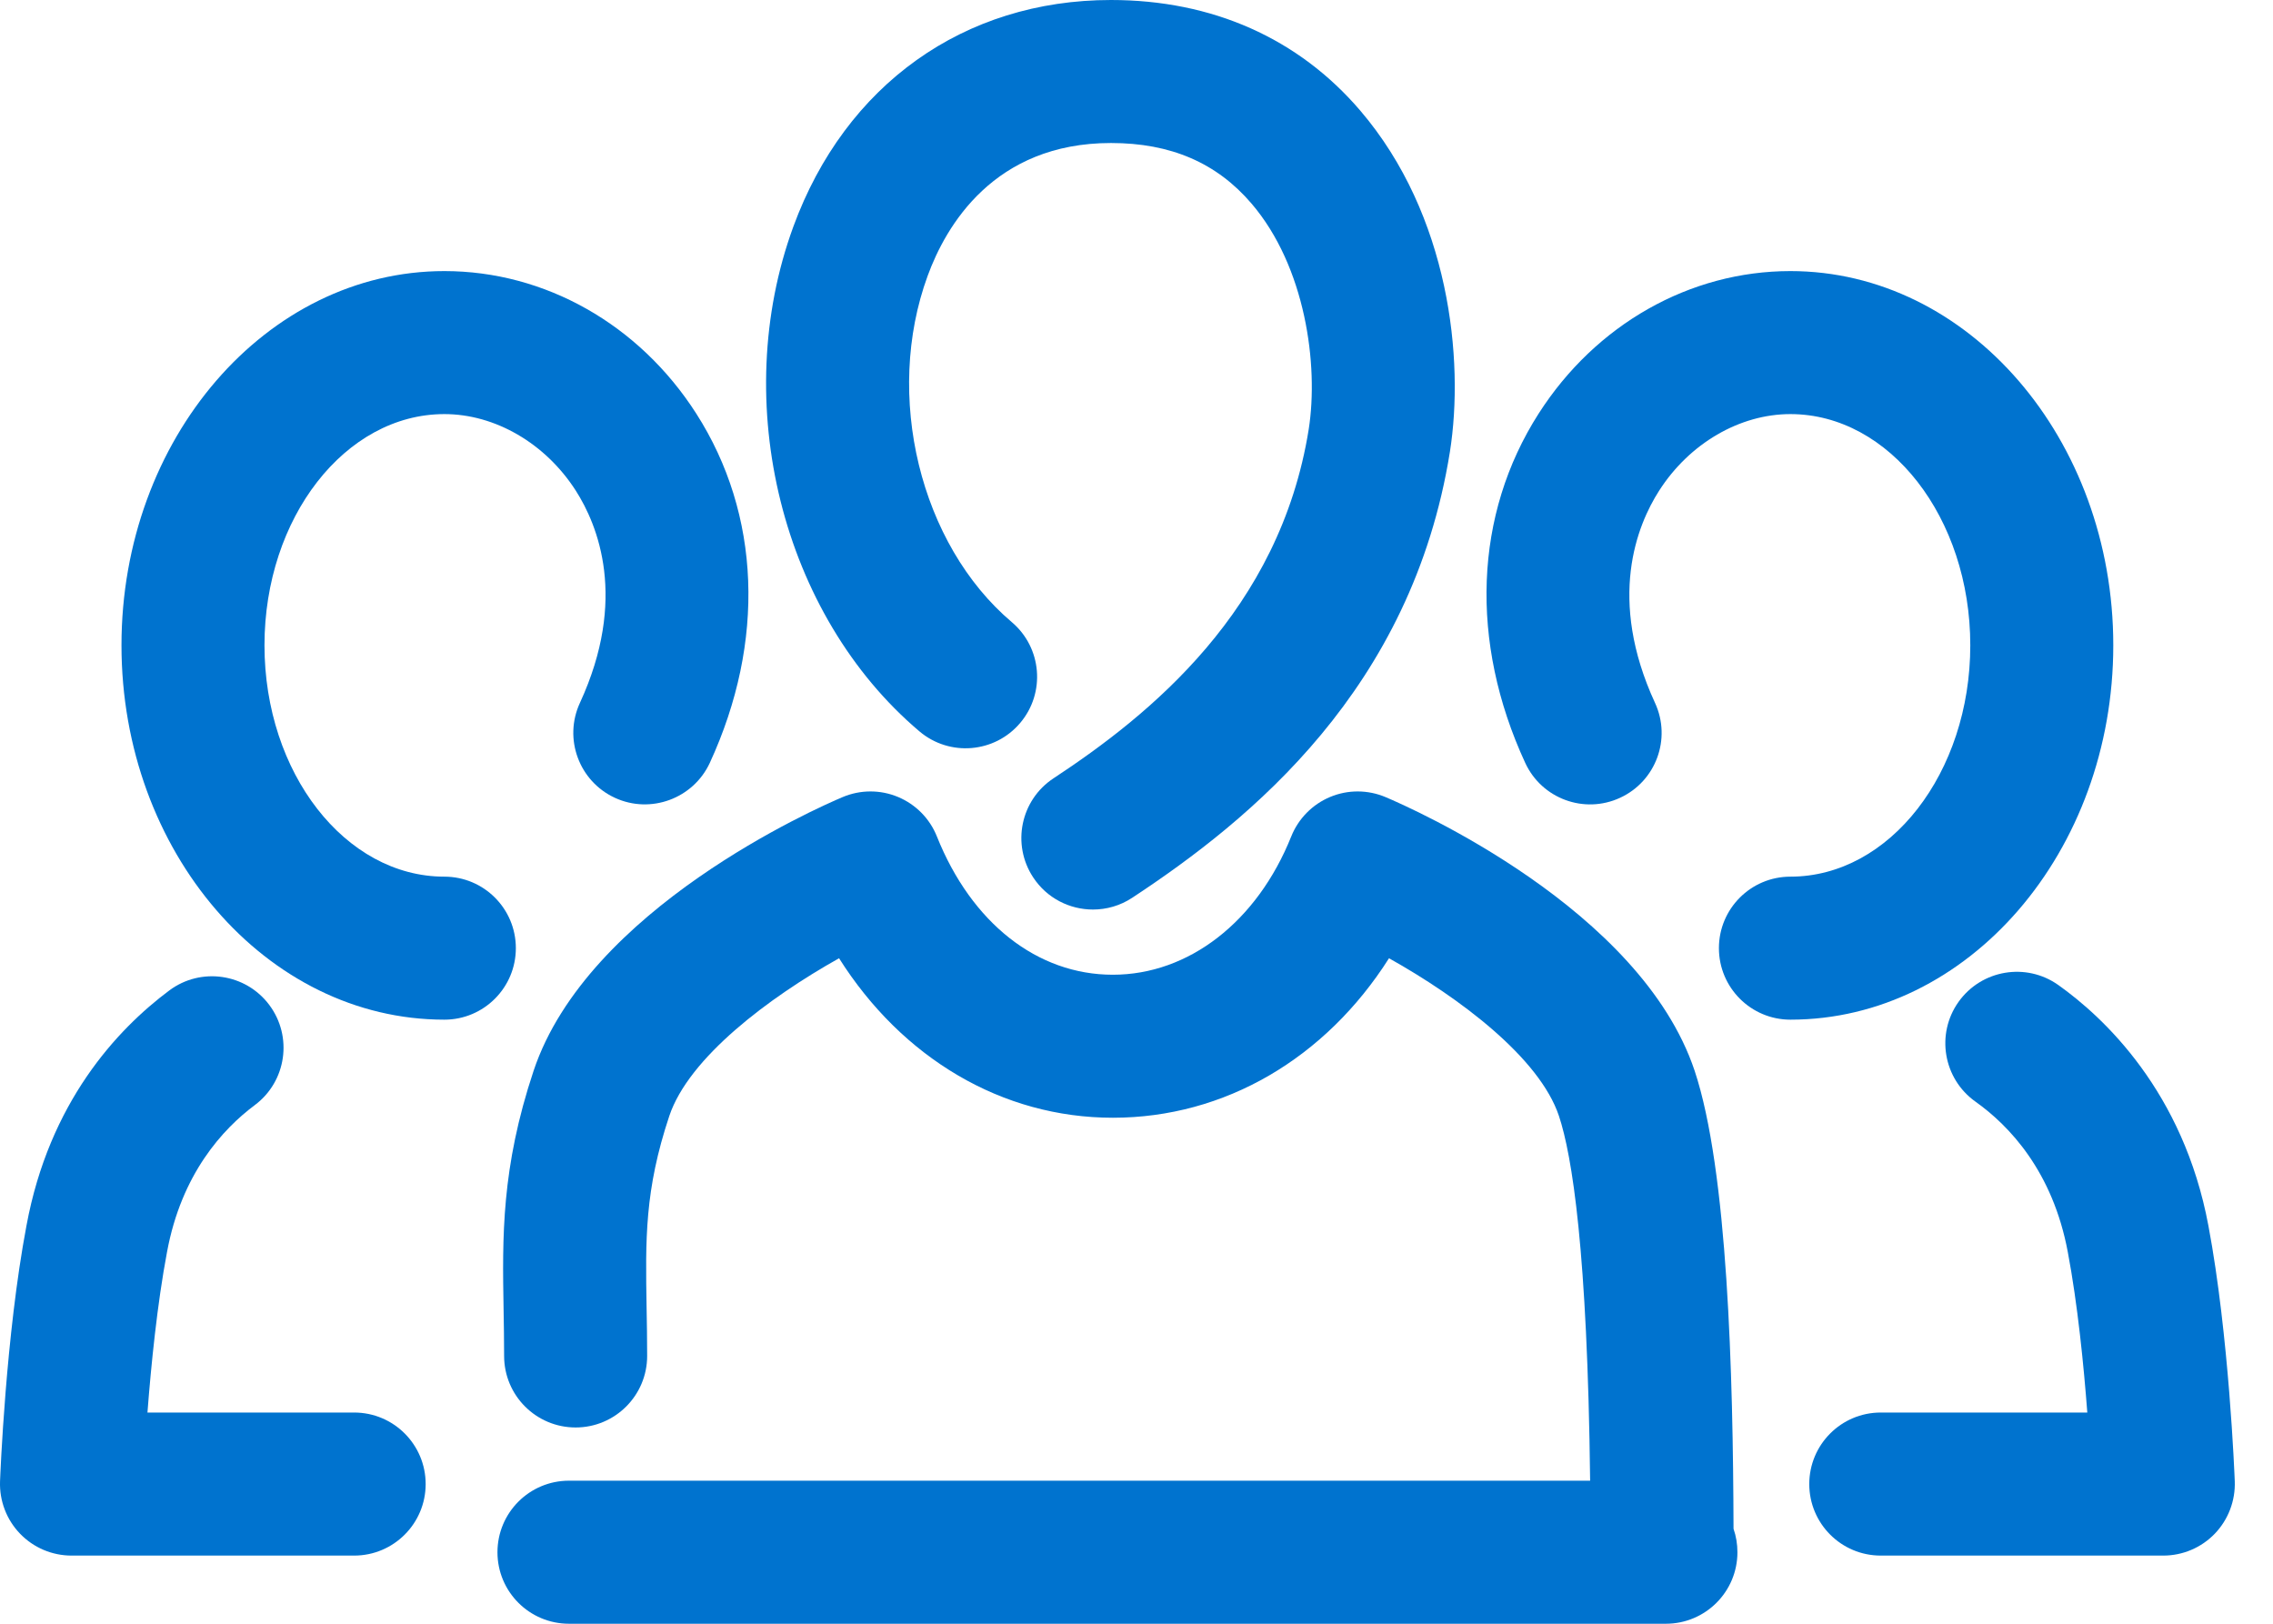 <?xml version="1.0" encoding="UTF-8"?> <svg xmlns="http://www.w3.org/2000/svg" xmlns:xlink="http://www.w3.org/1999/xlink" version="1.1" width="56px" height="40px" viewBox="0 0 56.0 40.0"><defs><clipPath id="i0"><path d="M1366,0 L1366,1975 L0,1975 L0,0 L1366,0 Z"></path></clipPath><clipPath id="i1"><path d="M8.497,0 C10.991,0 13.115,0.942 14.64,2.726 C16.84,5.299 17.205,8.859 16.848,11.127 C15.915,16.972 11.933,20.198 9.021,22.116 C8.722,22.313 8.386,22.406 8.053,22.406 C7.48,22.406 6.918,22.128 6.58,21.613 C6.045,20.801 6.269,19.708 7.082,19.173 C9.439,17.621 12.655,15.042 13.369,10.575 C13.618,8.985 13.286,6.564 11.961,5.016 C11.103,4.011 9.969,3.523 8.497,3.523 C5.61,3.523 4.427,5.572 3.981,6.794 C2.9,9.743 3.791,13.411 6.055,15.327 C6.796,15.956 6.889,17.068 6.26,17.81 C5.631,18.553 4.52,18.645 3.777,18.016 C0.389,15.148 -0.917,9.918 0.672,5.582 C1.953,2.086 4.878,0 8.497,0 Z"></path></clipPath><clipPath id="i2"><path d="M21.879,0.139 C22.518,0.409 28.163,2.894 29.495,6.881 C30.312,9.335 30.442,14.361 30.453,18.164 C30.516,18.345 30.549,18.539 30.549,18.742 C30.549,19.714 29.761,20.503 28.787,20.503 L1.762,20.503 C0.788,20.503 0,19.714 0,18.742 C0,17.768 0.788,16.979 1.762,16.979 L26.92,16.979 C26.855,11.317 26.475,8.966 26.152,7.995 C25.672,6.557 23.696,5.077 21.965,4.109 C20.402,6.572 17.92,8.038 15.162,8.038 C12.433,8.038 9.972,6.572 8.416,4.109 C6.687,5.077 4.713,6.558 4.233,7.996 C3.625,9.82 3.646,11.031 3.674,12.708 C3.681,13.09 3.688,13.486 3.688,13.906 C3.688,14.879 2.898,15.668 1.926,15.668 C0.952,15.668 0.164,14.879 0.164,13.906 C0.164,13.507 0.157,13.131 0.151,12.768 C0.12,10.973 0.092,9.278 0.89,6.882 C2.22,2.894 7.865,0.409 8.504,0.139 C8.939,-0.045 9.432,-0.047 9.869,0.136 C10.306,0.319 10.651,0.669 10.826,1.108 C11.679,3.241 13.3,4.515 15.161,4.515 C17.031,4.515 18.716,3.209 19.557,1.107 C19.733,0.669 20.078,0.318 20.514,0.136 C20.951,-0.047 21.443,-0.045 21.879,0.139 Z"></path></clipPath><clipPath id="i3"><path d="M7.487,0 C11.874,0 15.442,4.135 15.442,9.218 C15.442,14.304 11.874,18.441 7.487,18.441 C6.515,18.441 5.726,17.652 5.726,16.679 C5.726,15.706 6.515,14.918 7.487,14.918 C9.932,14.918 11.919,12.361 11.919,9.218 C11.919,6.078 9.932,3.523 7.487,3.523 C6.237,3.523 4.998,4.246 4.253,5.41 C3.707,6.262 2.97,8.075 4.152,10.638 C4.56,11.521 4.175,12.568 3.291,12.975 C2.409,13.384 1.361,12.998 0.954,12.115 C-0.425,9.129 -0.304,5.993 1.285,3.51 C2.692,1.312 5.01,0 7.487,0 Z"></path></clipPath><clipPath id="i4"><path d="M6.135,0.325 C7.251,1.118 9.216,2.945 9.834,6.257 C10.343,8.96 10.477,12.407 10.483,12.552 C10.5,13.031 10.323,13.496 9.991,13.842 C9.659,14.186 9.201,14.381 8.722,14.381 L1.761,14.381 C0.788,14.381 0,13.592 0,12.619 C0,11.646 0.788,10.857 1.761,10.857 L6.85,10.857 C6.762,9.7 6.612,8.186 6.37,6.906 C5.999,4.915 4.927,3.79 4.094,3.198 C3.301,2.634 3.114,1.533 3.678,0.74 C4.243,-0.052 5.342,-0.237 6.135,0.325 Z"></path></clipPath><clipPath id="i5"><path d="M7.955,0 C10.433,0 12.753,1.312 14.16,3.509 C15.749,5.991 15.871,9.127 14.495,12.114 C14.086,12.996 13.037,13.382 12.157,12.976 C11.274,12.569 10.886,11.522 11.294,10.638 C12.476,8.074 11.738,6.262 11.193,5.409 C10.447,4.246 9.208,3.523 7.955,3.523 C5.511,3.523 3.523,6.078 3.523,9.218 C3.523,12.361 5.511,14.918 7.955,14.918 C8.928,14.918 9.716,15.706 9.716,16.679 C9.716,17.652 8.928,18.441 7.955,18.441 C3.568,18.441 0,14.304 0,9.218 C0,4.135 3.568,0 7.955,0 Z"></path></clipPath><clipPath id="i6"><path d="M6.635,0.707 C7.217,1.486 7.058,2.59 6.278,3.173 C5.487,3.763 4.47,4.87 4.115,6.792 C3.872,8.076 3.722,9.591 3.633,10.747 L8.725,10.747 C9.698,10.747 10.487,11.536 10.487,12.509 C10.487,13.482 9.698,14.271 8.725,14.271 L1.762,14.271 C1.283,14.271 0.826,14.076 0.494,13.732 C0.161,13.387 -0.016,12.921 0.001,12.443 C0.007,12.298 0.14,8.849 0.652,6.144 C1.213,3.109 2.875,1.317 4.17,0.35 C4.947,-0.231 6.052,-0.073 6.635,0.707 Z"></path></clipPath></defs><g transform="translate(-968.0 -810.0)"><g clip-path="url(#i0)"><g transform="translate(100.0 805.0)"><g transform="translate(868.0 5.0)"><g transform="translate(18.874 0.0)"><g clip-path="url(#i1)"><polygon points="4.4408921e-16,0 16.967,0 16.967,22.406 4.4408921e-16,22.406 4.4408921e-16,0" stroke="none" fill="#0073CF"></polygon></g></g><g transform="translate(12.256 19.497)"><g clip-path="url(#i2)"><polygon points="0,5.82867088e-16 30.549,5.82867088e-16 30.549,20.503 0,20.503 0,5.82867088e-16" stroke="none" fill="#0073CF"></polygon></g></g><g transform="translate(36.623 6.678)"><g clip-path="url(#i3)"><polygon points="-2.22044605e-15,0 15.442,0 15.442,18.441 -2.22044605e-15,18.441 -2.22044605e-15,0" stroke="none" fill="#0073CF"></polygon></g></g><g transform="translate(44.575 23.94)"><g clip-path="url(#i4)"><polygon points="0,1.11022302e-16 10.484,1.11022302e-16 10.484,14.381 0,14.381 0,1.11022302e-16" stroke="none" fill="#0073CF"></polygon></g></g><g transform="translate(2.993 6.678)"><g clip-path="url(#i5)"><polygon points="0,0 15.446,0 15.446,18.441 0,18.441 0,0" stroke="none" fill="#0073CF"></polygon></g></g><g transform="translate(0.0 24.05)"><g clip-path="url(#i6)"><polygon points="5.55111512e-17,-2.22044605e-16 10.487,-2.22044605e-16 10.487,14.271 5.55111512e-17,14.271 5.55111512e-17,-2.22044605e-16" stroke="none" fill="#0073CF"></polygon></g></g></g></g></g></g></svg> 